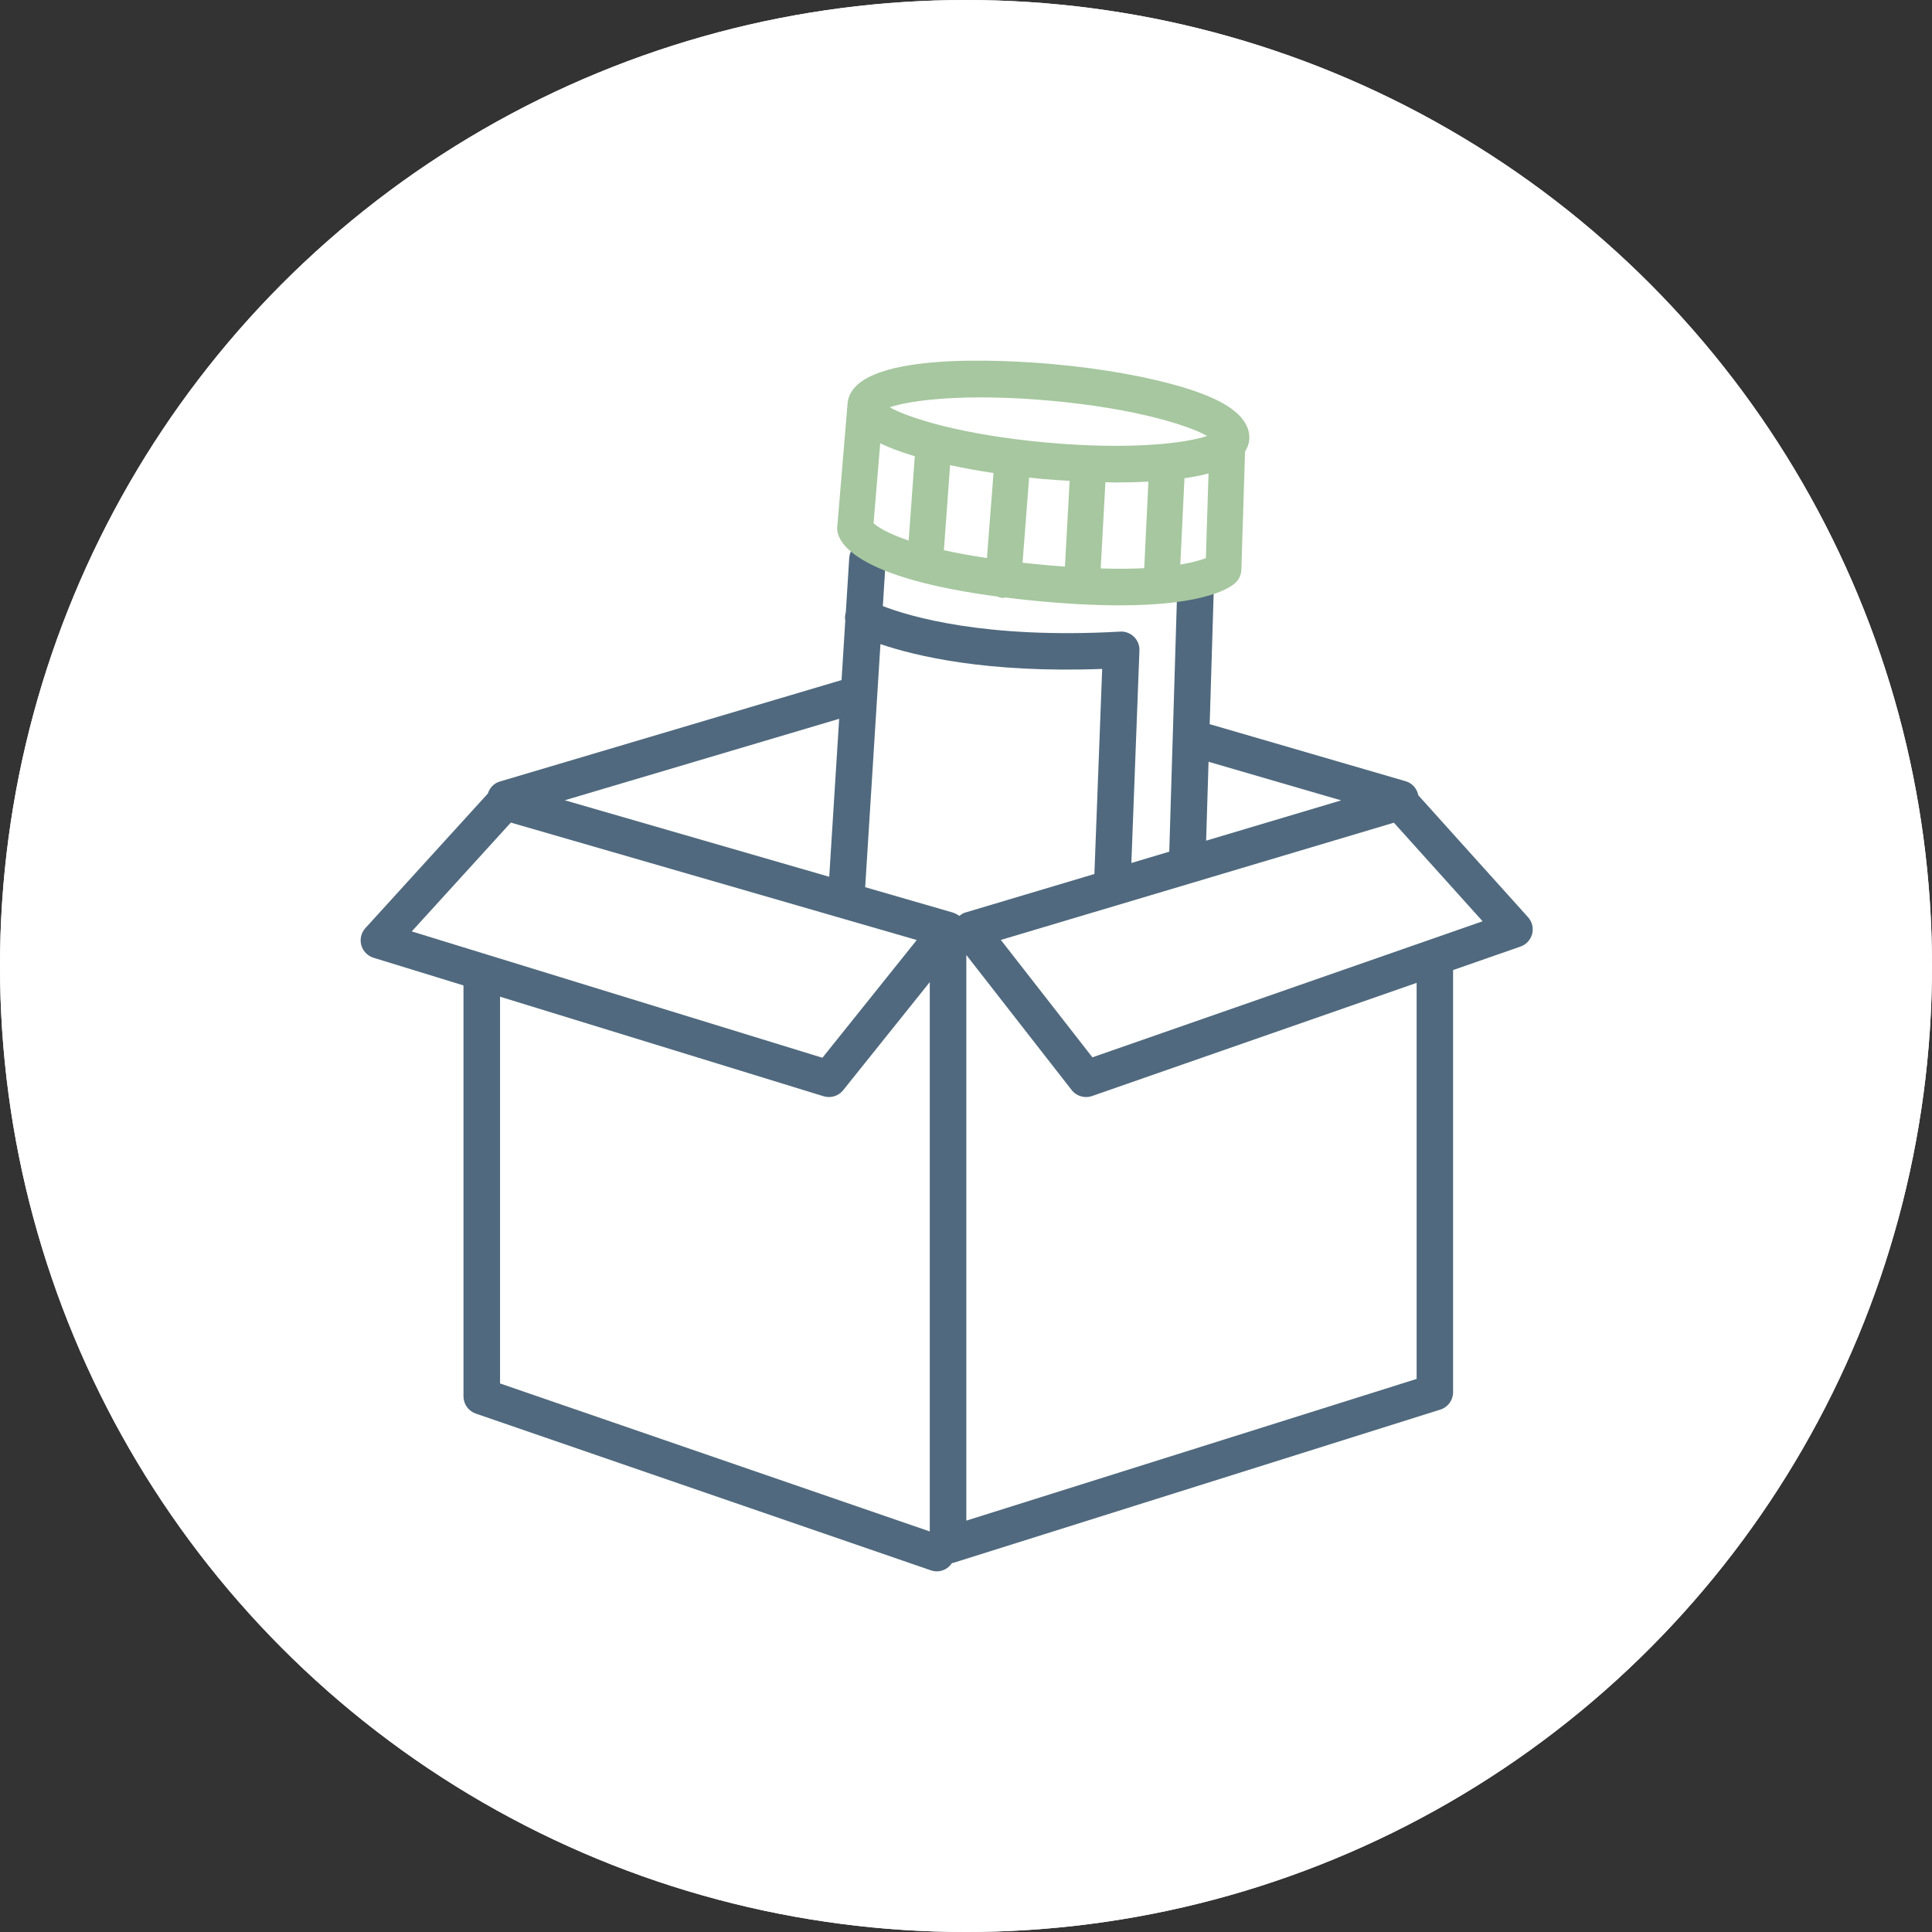 <svg width="120" height="120" viewBox="0 0 120 120" fill="none" xmlns="http://www.w3.org/2000/svg">
<rect x="0" y="0" width="120" height="120" fill="#333333" stroke="none"/>
<circle cx="60" cy="60" r="60" fill="#EFF2F5"/>
<circle cx="60" cy="60" r="60" fill="white"/>
<path d="M94.913 56.973L88.094 49.397C88.014 48.995 87.732 48.647 87.311 48.524L75.136 44.979L75.404 36.152C75.423 35.527 74.93 35.006 74.304 34.986C73.715 34.981 73.153 35.458 73.135 36.083L72.625 52.899L70.271 53.602L70.772 40.403C70.785 40.084 70.661 39.775 70.433 39.552C70.205 39.329 69.885 39.207 69.574 39.23C61.192 39.706 56.485 38.285 54.835 37.646L55.013 34.803C55.051 34.18 54.576 33.643 53.951 33.603C53.333 33.554 52.788 34.037 52.747 34.662L52.535 38.032C52.484 38.205 52.471 38.378 52.502 38.549L52.271 42.24L31.038 48.544C30.665 48.655 30.412 48.947 30.3 49.29L22.695 57.647C22.434 57.933 22.339 58.333 22.44 58.706C22.543 59.079 22.829 59.373 23.2 59.488L28.788 61.207V86.732C28.788 87.214 29.096 87.644 29.553 87.801L57.82 97.537C57.942 97.579 58.068 97.6 58.19 97.6C58.569 97.6 58.921 97.402 59.131 97.083C59.161 97.076 59.193 97.078 59.224 97.068L89.461 87.553C89.933 87.405 90.254 86.968 90.254 86.474V60.252L94.44 58.793C94.797 58.669 95.07 58.373 95.165 58.007C95.259 57.64 95.165 57.251 94.909 56.969L94.913 56.973ZM75.065 47.315L83.301 49.713L74.915 52.215L75.065 47.315ZM68.458 41.548L67.975 54.286L59.927 56.688C59.795 56.727 59.69 56.81 59.583 56.89C59.516 56.838 59.445 56.793 59.367 56.757C59.339 56.743 59.312 56.732 59.284 56.721C59.255 56.711 59.23 56.694 59.201 56.686L53.738 55.105L54.686 40.006C56.872 40.751 61.322 41.816 68.458 41.548ZM51.505 54.458L35.081 49.706L52.122 44.646L51.505 54.458ZM31.727 51.092L56.941 58.387L51.082 65.7L25.576 57.852L31.729 51.092H31.727ZM31.059 61.907L51.151 68.089C51.262 68.123 51.373 68.139 51.486 68.139C51.825 68.139 52.153 67.988 52.372 67.714L57.75 61V95.121L31.059 85.928V61.907ZM87.988 85.648L60.02 94.449V59.316L66.561 67.703C66.78 67.984 67.112 68.139 67.456 68.139C67.581 68.139 67.708 68.119 67.831 68.076L87.989 61.048V85.649L87.988 85.648ZM67.851 65.672L62.165 58.381L86.577 51.099L92.088 57.222L67.851 65.673V65.672Z" fill="#50697E"/>
<path d="M77.594 27.312C77.638 26.798 77.445 26.361 77.128 25.977C77.092 25.927 77.055 25.883 77.01 25.841C76.23 25.012 74.811 24.469 73.628 24.102C71.45 23.426 68.537 22.9 65.427 22.619C62.501 22.355 52.929 21.751 52.644 25.062C52.644 25.062 52.644 25.063 52.644 25.064L52.004 32.727C51.993 32.848 52.004 32.969 52.03 33.087C52.228 33.939 53.615 35.945 61.942 37.05C62.035 37.084 62.125 37.125 62.228 37.133C62.257 37.135 62.288 37.136 62.316 37.136C62.363 37.136 62.403 37.116 62.449 37.11C62.875 37.164 63.299 37.216 63.76 37.264C66.058 37.504 67.962 37.599 69.535 37.599C74.965 37.599 76.469 36.462 76.761 36.175C76.97 35.969 77.094 35.687 77.103 35.39L77.332 28.049C77.467 27.828 77.569 27.591 77.594 27.31V27.312ZM65.233 24.887C70.459 25.359 73.78 26.404 74.978 27.076C73.685 27.525 70.233 27.96 65.008 27.488C59.781 27.016 56.459 25.971 55.261 25.298C56.554 24.85 60.005 24.415 65.233 24.887ZM61.709 29.381L61.301 34.663C60.275 34.508 59.385 34.344 58.627 34.174L59.012 28.891C59.859 29.075 60.763 29.239 61.71 29.381H61.709ZM54.672 27.533C55.301 27.836 55.989 28.08 56.611 28.273C56.678 28.294 56.752 28.313 56.82 28.334L56.439 33.575C55.092 33.12 54.492 32.708 54.258 32.502L54.672 27.533ZM63.513 34.95L63.92 29.665C64.216 29.696 64.512 29.727 64.812 29.755C65.363 29.805 65.898 29.834 66.437 29.866L66.145 35.193C65.471 35.145 64.758 35.084 63.986 35.003C63.821 34.986 63.672 34.967 63.513 34.95ZM68.367 35.308L68.659 29.951C68.882 29.955 69.118 29.967 69.336 29.967C70.028 29.967 70.695 29.95 71.329 29.916L71.069 35.292C70.305 35.33 69.406 35.338 68.367 35.308ZM73.311 35.067L73.569 29.703C74.06 29.634 74.57 29.539 75.064 29.409L74.899 34.666C74.597 34.783 74.092 34.937 73.311 35.067Z" fill="#A6C79F"/>
</svg>
